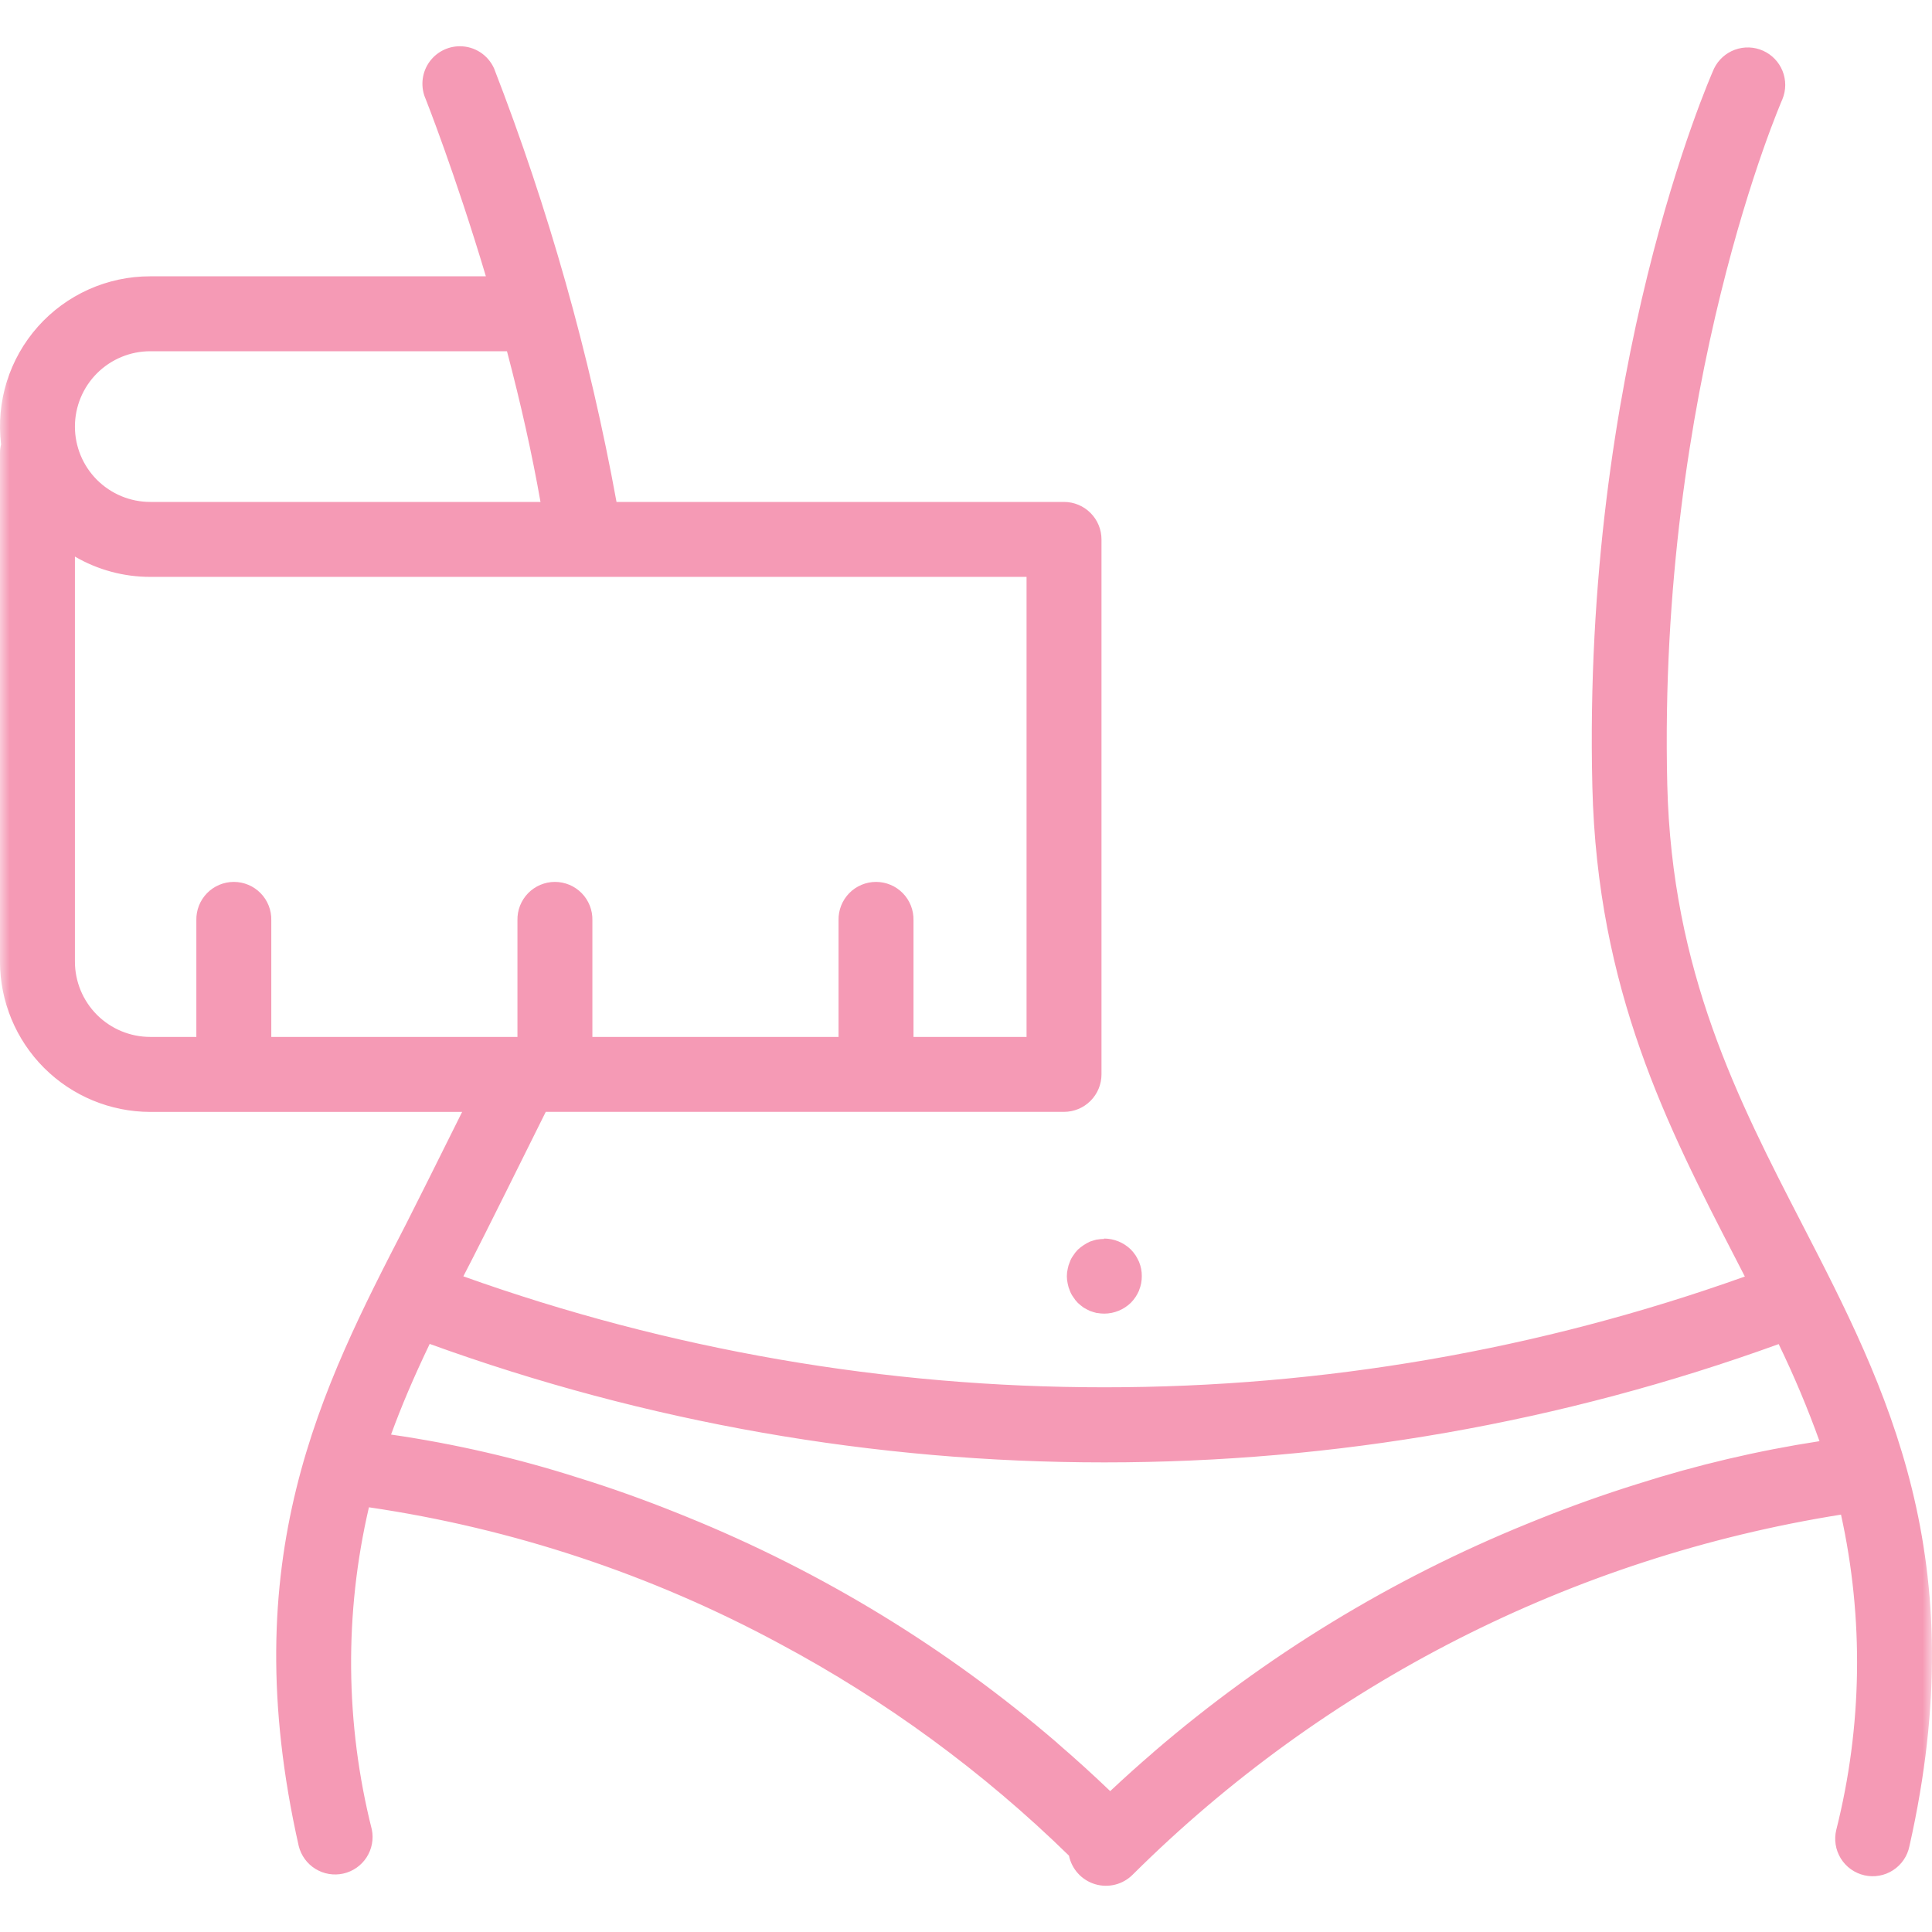 <svg width="100" height="100" viewBox="0 0 100 100" fill="none" xmlns="http://www.w3.org/2000/svg">
<mask id="mask0_9316_20036" style="mask-type:luminance" maskUnits="userSpaceOnUse" x="0" y="0" width="100" height="100">
<path d="M100 0H0V100H100V0Z" fill="white"/>
</mask>
<g mask="url(#mask0_9316_20036)">
<path d="M57.241 97.438C56.821 97.439 56.414 97.292 56.093 97.022C55.771 96.752 55.556 96.378 55.484 95.964C51.012 91.588 45.94 87.872 40.42 84.926C33.742 81.315 26.478 78.915 18.964 77.836C17.641 83.396 17.68 89.194 19.079 94.736C19.182 95.194 19.099 95.675 18.848 96.072C18.597 96.469 18.198 96.75 17.74 96.853C17.612 96.882 17.48 96.897 17.349 96.897C16.947 96.899 16.556 96.764 16.241 96.513C15.926 96.262 15.707 95.911 15.62 95.518C12.273 80.664 16.792 71.902 21.162 63.428C21.562 62.645 22.988 59.796 24.186 57.382H7.778C5.76 57.38 3.826 56.577 2.399 55.151C0.972 53.724 0.169 51.79 0.167 49.772V23.445C0.168 23.3 0.188 23.155 0.226 23.015C0.092 21.945 0.187 20.858 0.505 19.827C0.823 18.796 1.357 17.845 2.072 17.036C2.786 16.228 3.665 15.581 4.648 15.138C5.632 14.695 6.699 14.467 7.778 14.469H25.373C23.741 8.975 22.197 5.086 22.183 5.053C22.006 4.626 22.003 4.147 22.174 3.718C22.345 3.288 22.677 2.943 23.1 2.755C23.522 2.567 24.001 2.552 24.434 2.712C24.868 2.872 25.221 3.196 25.42 3.613C28.249 10.905 30.375 18.451 31.768 26.147H55.068C55.538 26.148 55.988 26.334 56.32 26.666C56.653 26.999 56.839 27.449 56.84 27.919V55.611C56.839 56.081 56.653 56.531 56.32 56.863C55.988 57.196 55.538 57.382 55.068 57.383H28.145C27.1 59.496 24.853 64.009 24.315 65.053C24.124 65.422 23.935 65.788 23.747 66.153C34.466 70.008 45.771 71.977 57.162 71.973C68.543 71.978 79.839 70.014 90.55 66.166C90.36 65.795 90.169 65.424 89.977 65.053C86.47 58.253 82.843 51.223 82.587 40.714C82.062 19.143 88.587 4.237 88.869 3.614C89.066 3.194 89.419 2.867 89.854 2.704C90.289 2.542 90.77 2.557 91.194 2.745C91.618 2.934 91.951 3.281 92.122 3.712C92.293 4.144 92.287 4.625 92.107 5.053C92.042 5.199 85.627 19.934 86.13 40.626C86.366 50.319 89.803 56.983 93.13 63.426C97.501 71.899 102.02 80.66 98.673 95.516C98.622 95.743 98.527 95.959 98.392 96.149C98.258 96.34 98.087 96.502 97.89 96.626C97.693 96.75 97.473 96.834 97.243 96.873C97.013 96.912 96.778 96.905 96.551 96.853C96.324 96.802 96.109 96.707 95.919 96.573C95.729 96.438 95.567 96.268 95.442 96.071C95.318 95.875 95.234 95.656 95.194 95.426C95.155 95.197 95.161 94.962 95.212 94.735C96.577 89.319 96.648 83.658 95.42 78.21C81.453 80.396 68.534 86.941 58.51 96.91C58.344 97.078 58.146 97.211 57.928 97.302C57.711 97.392 57.477 97.439 57.241 97.438ZM20.012 74.39C23.371 74.863 26.683 75.622 29.912 76.66C31.588 77.181 33.301 77.791 35.002 78.474L35.502 78.674C42.459 81.499 48.91 85.438 54.602 90.336L54.611 90.344L54.631 90.366C55.588 91.189 56.54 92.055 57.454 92.936C58.211 92.222 58.999 91.512 59.799 90.825C65.562 85.861 72.097 81.87 79.146 79.01L79.646 78.81C81.372 78.117 83.105 77.499 84.803 76.971C87.936 75.968 91.145 75.22 94.398 74.733C93.749 72.901 92.997 71.108 92.145 69.362C80.933 73.443 69.092 75.529 57.16 75.524C45.22 75.529 33.371 73.44 22.152 69.353C21.352 70.994 20.637 72.675 20.012 74.39ZM53.301 53.839V29.692H7.778C6.337 29.694 4.926 29.284 3.711 28.51V49.772C3.712 50.85 4.141 51.884 4.903 52.647C5.666 53.409 6.7 53.838 7.778 53.839H10.33V47.63C10.33 47.397 10.376 47.167 10.465 46.952C10.554 46.737 10.684 46.541 10.849 46.377C11.014 46.212 11.209 46.082 11.424 45.993C11.639 45.904 11.869 45.858 12.102 45.858C12.335 45.858 12.565 45.904 12.78 45.993C12.995 46.082 13.19 46.212 13.355 46.377C13.52 46.541 13.65 46.737 13.739 46.952C13.828 47.167 13.874 47.397 13.874 47.63V53.838H26.95V47.63C26.95 47.397 26.996 47.167 27.085 46.952C27.174 46.737 27.304 46.541 27.469 46.377C27.634 46.212 27.829 46.082 28.044 45.993C28.259 45.904 28.489 45.858 28.722 45.858C28.955 45.858 29.185 45.904 29.4 45.993C29.615 46.082 29.81 46.212 29.975 46.377C30.14 46.541 30.27 46.737 30.359 46.952C30.448 47.167 30.494 47.397 30.494 47.63V53.838H43.57V47.63C43.57 47.16 43.757 46.709 44.089 46.377C44.421 46.045 44.872 45.858 45.342 45.858C45.812 45.858 46.263 46.045 46.595 46.377C46.927 46.709 47.114 47.16 47.114 47.63V53.838L53.301 53.839ZM7.778 18.014C6.699 18.014 5.665 18.442 4.902 19.205C4.139 19.968 3.711 21.002 3.711 22.081C3.711 23.16 4.139 24.194 4.902 24.957C5.665 25.72 6.699 26.148 7.778 26.148H28.178C27.739 23.613 27.132 20.879 26.373 18.014H7.778Z" fill="#F59AB5"/>
<path d="M23.803 2.729C24.113 2.729 24.417 2.818 24.677 2.987C24.937 3.156 25.142 3.397 25.268 3.681C28.11 11.004 30.239 18.583 31.626 26.315H55.073C55.497 26.315 55.904 26.483 56.204 26.784C56.505 27.084 56.673 27.491 56.673 27.915V55.611C56.673 56.035 56.505 56.442 56.204 56.742C55.904 57.042 55.497 57.211 55.073 57.211H28.041C27.076 59.161 24.726 63.886 24.166 64.971C23.947 65.397 23.728 65.822 23.51 66.245C34.301 70.143 45.688 72.136 57.162 72.136C68.626 72.136 80.003 70.145 90.786 66.254C90.567 65.827 90.347 65.399 90.126 64.971C86.626 58.188 83.01 51.171 82.755 40.705C82.231 19.175 88.745 4.299 89.023 3.676C89.196 3.287 89.517 2.983 89.914 2.831C90.311 2.679 90.753 2.69 91.141 2.863C91.53 3.037 91.834 3.357 91.987 3.754C92.139 4.152 92.127 4.593 91.954 4.982C91.889 5.128 85.454 19.862 85.963 40.627C86.2 50.359 89.645 57.04 92.978 63.5C97.335 71.947 101.84 80.681 98.506 95.476C98.412 95.891 98.158 96.252 97.798 96.479C97.438 96.707 97.003 96.782 96.588 96.688C96.173 96.594 95.812 96.34 95.585 95.98C95.358 95.62 95.282 95.185 95.376 94.77C96.758 89.278 96.817 83.537 95.547 78.019C88.038 79.153 80.78 81.573 74.093 85.173C68.319 88.255 63.029 92.168 58.393 96.788C58.181 97.002 57.914 97.153 57.621 97.224C57.328 97.294 57.021 97.281 56.735 97.186C56.449 97.092 56.195 96.919 56.002 96.687C55.809 96.456 55.685 96.175 55.643 95.877C51.149 91.476 46.051 87.739 40.502 84.777C33.799 81.145 26.502 78.736 18.954 77.665C18.915 77.665 18.88 77.649 18.842 77.643C17.473 83.275 17.5 89.156 18.92 94.776C18.966 94.981 18.972 95.194 18.936 95.402C18.9 95.609 18.824 95.808 18.711 95.986C18.599 96.164 18.452 96.318 18.28 96.44C18.108 96.561 17.913 96.648 17.708 96.694C17.503 96.74 17.29 96.746 17.082 96.71C16.875 96.674 16.676 96.598 16.498 96.485C16.32 96.373 16.166 96.226 16.044 96.054C15.923 95.882 15.836 95.688 15.79 95.482C12.456 80.682 16.961 71.952 21.318 63.505C21.761 62.647 23.356 59.447 24.463 57.216H7.778C5.805 57.214 3.913 56.428 2.517 55.033C1.122 53.637 0.337 51.745 0.335 49.772V23.445C0.337 23.303 0.358 23.162 0.397 23.026C0.261 21.977 0.35 20.911 0.658 19.899C0.967 18.887 1.488 17.953 2.187 17.159C2.885 16.364 3.746 15.729 4.71 15.293C5.674 14.858 6.72 14.634 7.778 14.636H25.597C23.949 9.053 22.355 5.028 22.337 4.987C22.229 4.743 22.183 4.475 22.204 4.208C22.225 3.942 22.312 3.685 22.457 3.461C22.603 3.236 22.802 3.052 23.037 2.924C23.272 2.796 23.535 2.729 23.802 2.728M7.778 26.315H28.378C27.883 23.415 27.215 20.522 26.503 17.846H7.778C6.666 17.863 5.606 18.317 4.826 19.109C4.045 19.901 3.608 20.968 3.608 22.08C3.608 23.192 4.045 24.26 4.826 25.052C5.606 25.844 6.666 26.298 7.778 26.315ZM7.778 54.006H10.497V47.63C10.497 47.204 10.666 46.796 10.967 46.495C11.268 46.194 11.676 46.025 12.101 46.025C12.527 46.025 12.935 46.194 13.236 46.495C13.537 46.796 13.706 47.204 13.706 47.63V54.006H27.12V47.63C27.12 47.204 27.289 46.796 27.59 46.495C27.891 46.194 28.299 46.025 28.724 46.025C29.15 46.025 29.558 46.194 29.859 46.495C30.16 46.796 30.329 47.204 30.329 47.63V54.006H43.737V47.63C43.737 47.204 43.906 46.796 44.207 46.495C44.508 46.194 44.916 46.025 45.342 46.025C45.767 46.025 46.175 46.194 46.476 46.495C46.777 46.796 46.946 47.204 46.946 47.63V54.006H53.469V29.524H7.778C6.264 29.525 4.786 29.062 3.544 28.197V49.772C3.545 50.895 3.992 51.971 4.786 52.764C5.579 53.558 6.655 54.005 7.778 54.006ZM57.458 93.17C58.271 92.399 59.09 91.66 59.913 90.954C59.921 90.947 59.927 90.938 59.935 90.931C65.681 85.992 72.19 82.018 79.209 79.165L79.67 78.978L79.712 78.961C81.623 78.193 83.359 77.592 84.851 77.129C88.04 76.107 91.308 75.351 94.621 74.869C93.938 72.918 93.139 71.009 92.229 69.153C80.992 73.254 69.123 75.353 57.161 75.353C45.189 75.351 33.311 73.247 22.067 69.137C21.208 70.89 20.446 72.69 19.785 74.527C23.205 74.991 26.578 75.757 29.863 76.816C31.337 77.274 33.052 77.868 34.94 78.626L34.987 78.645L35.439 78.829C42.38 81.651 48.816 85.581 54.497 90.466C54.505 90.473 54.511 90.482 54.519 90.489C55.504 91.336 56.484 92.229 57.458 93.17ZM23.803 2.394C23.48 2.394 23.162 2.475 22.877 2.629C22.593 2.784 22.352 3.007 22.176 3.278C22 3.549 21.895 3.86 21.87 4.183C21.845 4.505 21.9 4.829 22.032 5.124C22.043 5.152 23.554 8.966 25.149 14.302H7.778C6.678 14.3 5.591 14.532 4.587 14.982C3.584 15.432 2.687 16.09 1.957 16.912C1.227 17.735 0.68 18.703 0.352 19.753C0.025 20.803 -0.076 21.91 0.056 23.002C0.019 23.146 -2.30994e-05 23.294 -0.001 23.443V49.772C0.001 51.835 0.821 53.813 2.279 55.272C3.738 56.73 5.715 57.551 7.778 57.553H23.92C22.75 59.908 21.409 62.594 21.02 63.353C16.636 71.853 12.102 80.644 15.463 95.553C15.586 96.044 15.896 96.469 16.328 96.734C16.759 97 17.277 97.086 17.772 96.975C18.266 96.864 18.697 96.563 18.973 96.138C19.248 95.713 19.347 95.197 19.247 94.7C17.868 89.231 17.816 83.51 19.096 78.017C26.537 79.112 33.729 81.499 40.347 85.073C45.835 88.004 50.879 91.699 55.329 96.047C55.4 96.393 55.564 96.713 55.803 96.974C56.041 97.234 56.346 97.425 56.685 97.526C57.023 97.627 57.383 97.634 57.725 97.547C58.068 97.46 58.38 97.282 58.629 97.031C68.591 87.126 81.417 80.606 95.29 78.397C96.476 83.777 96.393 89.36 95.048 94.703C94.985 94.954 94.973 95.215 95.013 95.47C95.052 95.726 95.143 95.971 95.278 96.191C95.414 96.411 95.592 96.602 95.802 96.752C96.013 96.902 96.251 97.009 96.504 97.066C96.756 97.123 97.017 97.129 97.271 97.083C97.526 97.038 97.769 96.942 97.986 96.801C98.203 96.66 98.389 96.478 98.535 96.264C98.68 96.05 98.781 95.809 98.832 95.556C102.193 80.641 97.659 71.856 93.275 63.356C89.96 56.929 86.533 50.284 86.298 40.628C85.798 19.952 92.198 5.273 92.26 5.128C92.45 4.662 92.451 4.14 92.264 3.673C92.076 3.206 91.715 2.83 91.255 2.625C90.796 2.419 90.275 2.401 89.802 2.572C89.329 2.744 88.941 3.093 88.72 3.545C88.441 4.171 81.898 19.113 82.42 40.718C82.677 51.265 86.312 58.318 89.828 65.13L90.313 66.073C79.673 69.872 68.459 71.811 57.161 71.806C45.854 71.811 34.63 69.868 23.982 66.063L24.463 65.129C24.991 64.106 27.182 59.703 28.248 57.55H55.073C55.587 57.549 56.081 57.345 56.444 56.981C56.808 56.617 57.013 56.124 57.013 55.61V27.92C57.013 27.406 56.808 26.912 56.444 26.549C56.081 26.185 55.587 25.98 55.073 25.98H31.911C30.512 18.318 28.39 10.806 25.574 3.544C25.422 3.202 25.173 2.911 24.859 2.706C24.544 2.502 24.178 2.394 23.803 2.394ZM7.778 25.98C6.744 25.98 5.752 25.569 5.02 24.838C4.289 24.106 3.878 23.114 3.878 22.08C3.878 21.046 4.289 20.054 5.02 19.322C5.752 18.591 6.744 18.18 7.778 18.18H26.241C26.964 20.92 27.547 23.54 27.976 25.98H7.778ZM7.778 53.671C6.744 53.671 5.752 53.26 5.02 52.529C4.289 51.797 3.878 50.805 3.878 49.771V28.808C5.062 29.498 6.408 29.861 7.778 29.859H53.134V53.671H47.282V47.631C47.288 47.373 47.242 47.116 47.147 46.875C47.052 46.635 46.91 46.416 46.73 46.231C46.549 46.046 46.333 45.899 46.095 45.799C45.857 45.699 45.601 45.647 45.343 45.647C45.084 45.647 44.828 45.699 44.59 45.799C44.352 45.899 44.136 46.046 43.955 46.231C43.775 46.416 43.633 46.635 43.538 46.875C43.443 47.116 43.397 47.373 43.403 47.631V53.671H30.662V47.631C30.668 47.373 30.622 47.116 30.527 46.875C30.432 46.635 30.291 46.416 30.11 46.231C29.929 46.046 29.713 45.899 29.475 45.799C29.237 45.699 28.981 45.647 28.723 45.647C28.464 45.647 28.208 45.699 27.97 45.799C27.732 45.899 27.516 46.046 27.335 46.231C27.155 46.416 27.013 46.635 26.918 46.875C26.823 47.116 26.777 47.373 26.783 47.631V53.671H14.042V47.631C14.048 47.373 14.002 47.116 13.907 46.875C13.812 46.635 13.671 46.416 13.49 46.231C13.309 46.046 13.093 45.899 12.855 45.799C12.617 45.699 12.361 45.647 12.102 45.647C11.844 45.647 11.588 45.699 11.35 45.799C11.112 45.899 10.896 46.046 10.715 46.231C10.535 46.416 10.393 46.635 10.298 46.875C10.203 47.116 10.157 47.373 10.163 47.631V53.671H7.778ZM20.241 74.253C20.77 72.801 21.411 71.293 22.241 69.561C33.436 73.622 45.255 75.697 57.164 75.693C69.065 75.697 80.875 73.625 92.064 69.57C92.857 71.206 93.562 72.884 94.177 74.595C90.984 75.086 87.834 75.827 84.757 76.81C83.057 77.339 81.319 77.958 79.593 78.651L79.563 78.663L79.087 78.856C72.033 81.719 65.491 85.712 59.72 90.678L59.701 90.694L59.684 90.713C58.932 91.359 58.184 92.03 57.464 92.708C56.587 91.867 55.678 91.041 54.755 90.248C54.744 90.235 54.732 90.223 54.72 90.212C49.014 85.302 42.546 81.354 35.571 78.522L35.117 78.338L35.089 78.327L35.069 78.319C33.369 77.635 31.648 77.019 29.969 76.5C26.794 75.483 23.54 74.731 20.241 74.253Z" fill="#F59AB5"/>
<path d="M57.159 67.837C57.044 67.837 56.93 67.827 56.817 67.807C56.698 67.776 56.593 67.746 56.488 67.707C56.375 67.652 56.28 67.607 56.188 67.548C56.093 67.48 56.002 67.406 55.915 67.327C55.828 67.241 55.753 67.145 55.69 67.04C55.621 66.949 55.568 66.848 55.53 66.74C55.483 66.635 55.449 66.524 55.43 66.41C55.402 66.298 55.389 66.183 55.391 66.068C55.398 65.833 55.447 65.602 55.535 65.384C55.574 65.273 55.63 65.169 55.702 65.076C55.76 64.98 55.829 64.892 55.908 64.813C55.994 64.731 56.088 64.658 56.188 64.595C56.279 64.534 56.375 64.48 56.475 64.433C56.585 64.394 56.696 64.361 56.809 64.333C56.921 64.31 57.036 64.299 57.15 64.299C57.624 64.3 58.078 64.485 58.418 64.815C58.5 64.898 58.574 64.989 58.64 65.086C58.688 65.161 58.731 65.239 58.769 65.32L58.799 65.381C58.845 65.494 58.881 65.611 58.906 65.73C58.972 66.069 58.937 66.42 58.806 66.74C58.759 66.849 58.704 66.953 58.64 67.053C58.574 67.151 58.5 67.242 58.417 67.326C58.08 67.652 57.629 67.835 57.159 67.837Z" fill="#F59AB5"/>
<path d="M57.144 64.46C57.574 64.461 57.986 64.629 58.295 64.928C58.369 65.004 58.436 65.088 58.495 65.176C58.549 65.265 58.599 65.356 58.642 65.451C58.681 65.548 58.712 65.649 58.734 65.751C58.771 65.957 58.771 66.168 58.734 66.375C58.712 66.477 58.681 66.578 58.642 66.675C58.6 66.77 58.551 66.862 58.495 66.95C58.436 67.038 58.369 67.121 58.295 67.198C57.99 67.494 57.583 67.662 57.158 67.665C57.053 67.665 56.949 67.656 56.846 67.638C56.746 67.611 56.646 67.583 56.546 67.546C56.446 67.509 56.362 67.454 56.271 67.4C56.185 67.338 56.102 67.271 56.023 67.2C55.949 67.125 55.885 67.042 55.831 66.952C55.768 66.868 55.719 66.776 55.685 66.677C55.642 66.581 55.611 66.48 55.593 66.377C55.544 66.172 55.544 65.958 55.593 65.753C55.611 65.65 55.642 65.549 55.685 65.453C55.719 65.354 55.768 65.261 55.831 65.178C55.885 65.088 55.949 65.005 56.023 64.93C56.099 64.858 56.182 64.794 56.271 64.738C56.359 64.679 56.451 64.627 56.546 64.582C56.646 64.545 56.746 64.518 56.846 64.49C56.945 64.471 57.045 64.462 57.146 64.462M57.146 64.127C57.025 64.127 56.904 64.138 56.785 64.161H56.773H56.761C56.651 64.191 56.543 64.221 56.431 64.261L56.413 64.267L56.396 64.275C56.289 64.326 56.186 64.384 56.087 64.45C55.985 64.516 55.889 64.59 55.8 64.673L55.792 64.68L55.785 64.687C55.697 64.776 55.619 64.875 55.553 64.982C55.477 65.085 55.416 65.198 55.373 65.319C55.323 65.433 55.287 65.552 55.265 65.674C55.205 65.928 55.205 66.192 55.265 66.446C55.287 66.568 55.323 66.687 55.373 66.801C55.416 66.921 55.477 67.035 55.553 67.138C55.619 67.245 55.697 67.344 55.785 67.433L55.792 67.44L55.8 67.447C55.888 67.527 55.98 67.602 56.077 67.672L56.088 67.68L56.099 67.687C56.205 67.75 56.311 67.803 56.399 67.845L56.416 67.854L56.434 67.86C56.546 67.901 56.654 67.931 56.764 67.96H56.777H56.791C56.914 67.982 57.038 67.993 57.163 67.993C57.675 67.989 58.166 67.788 58.533 67.431C58.623 67.339 58.705 67.238 58.777 67.131C58.845 67.027 58.904 66.918 58.954 66.804L58.96 66.792V66.779C59.055 66.548 59.102 66.3 59.099 66.05C59.102 65.802 59.055 65.556 58.961 65.326L58.954 65.307L58.943 65.284L58.914 65.226C58.873 65.139 58.827 65.055 58.775 64.974C58.703 64.867 58.622 64.766 58.532 64.674C58.16 64.312 57.663 64.109 57.144 64.107L57.146 64.127Z" fill="#F59AB5"/>
</g>
</svg>
